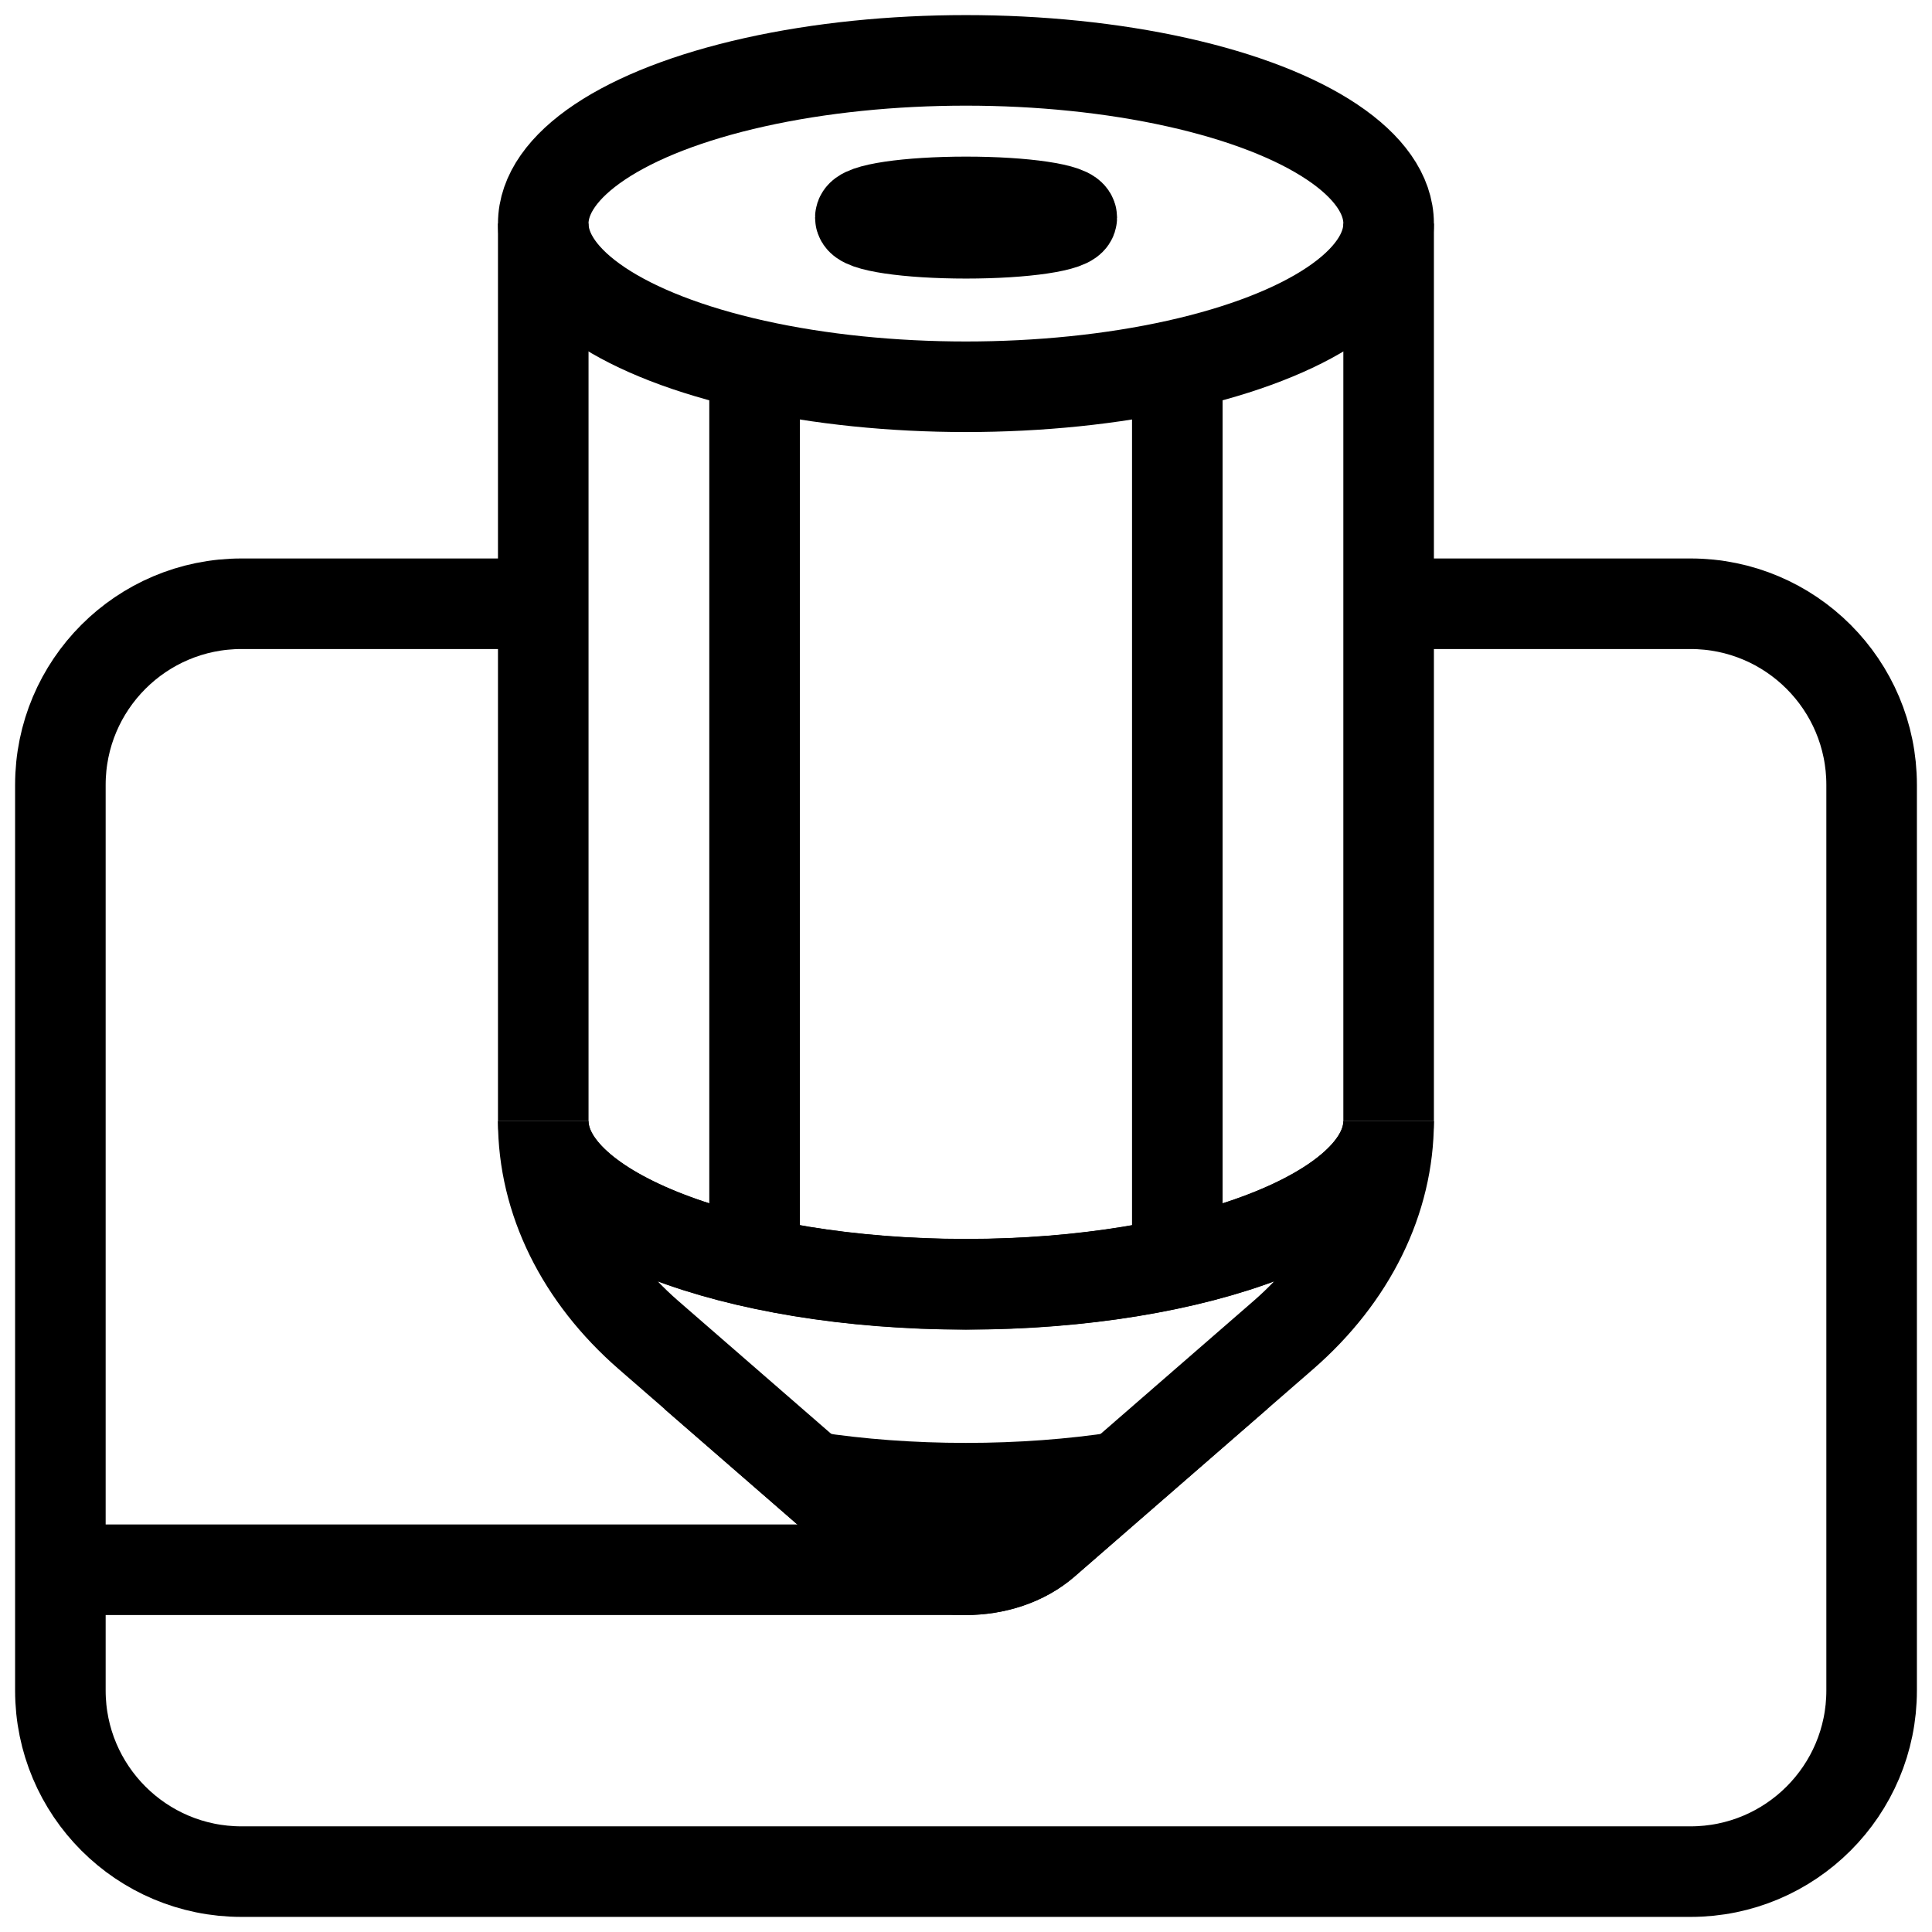 <svg width="32" height="32" viewBox="0 0 32 32" fill="none" xmlns="http://www.w3.org/2000/svg">
<g clip-path="url(#clip0_308_955)">
<path d="M9 10H4C2.343 10 1 11.343 1 13V28C1 29.657 2.343 31 4 31H28C29.657 31 31 29.657 31 28V13C31 11.343 29.657 10 28 10H23" stroke="black" stroke-width="1.5"/>
<path d="M15.999 21.273C19.866 21.273 23 20.062 23 18.568C23 19.875 22.379 21.136 21.256 22.113L17.307 25.546C16.611 26.151 15.387 26.151 14.691 25.546L10.742 22.113C9.619 21.136 8.998 19.875 8.998 18.568C8.998 20.062 12.133 21.273 15.999 21.273Z" stroke="black" stroke-width="1.5"/>
<path d="M8.998 3.703V18.567M23 3.703V18.567" stroke="black" stroke-width="1.5"/>
<path d="M18.552 24.463C17.761 24.583 16.899 24.649 15.998 24.649C15.097 24.649 14.236 24.583 13.444 24.463L14.69 25.546C15.386 26.151 16.61 26.151 17.307 25.546L18.552 24.463Z" fill="black" stroke="black" stroke-width="1.5"/>
<path d="M19.5 5.73V20.595" stroke="black" stroke-width="1.5"/>
<path d="M12.498 5.73V20.595" stroke="black" stroke-width="1.5"/>
<path d="M23 18.568C23 20.06 19.866 21.27 15.999 21.27C12.133 21.27 8.998 20.06 8.998 18.568" stroke="black" stroke-width="1.5"/>
<ellipse cx="15.999" cy="3.703" rx="7.001" ry="2.703" stroke="black" stroke-width="1.5"/>
<ellipse cx="16.001" cy="3.604" rx="1.751" ry="0.26" fill="black" stroke="black" stroke-width="1.5"/>
<path d="M16 26H1" stroke="black" stroke-width="1.5"/>
</g>
<defs>
<clipPath id="clip0_308_955">
<rect width="32" height="32" fill="white"/>
</clipPath>
</defs>
</svg>
